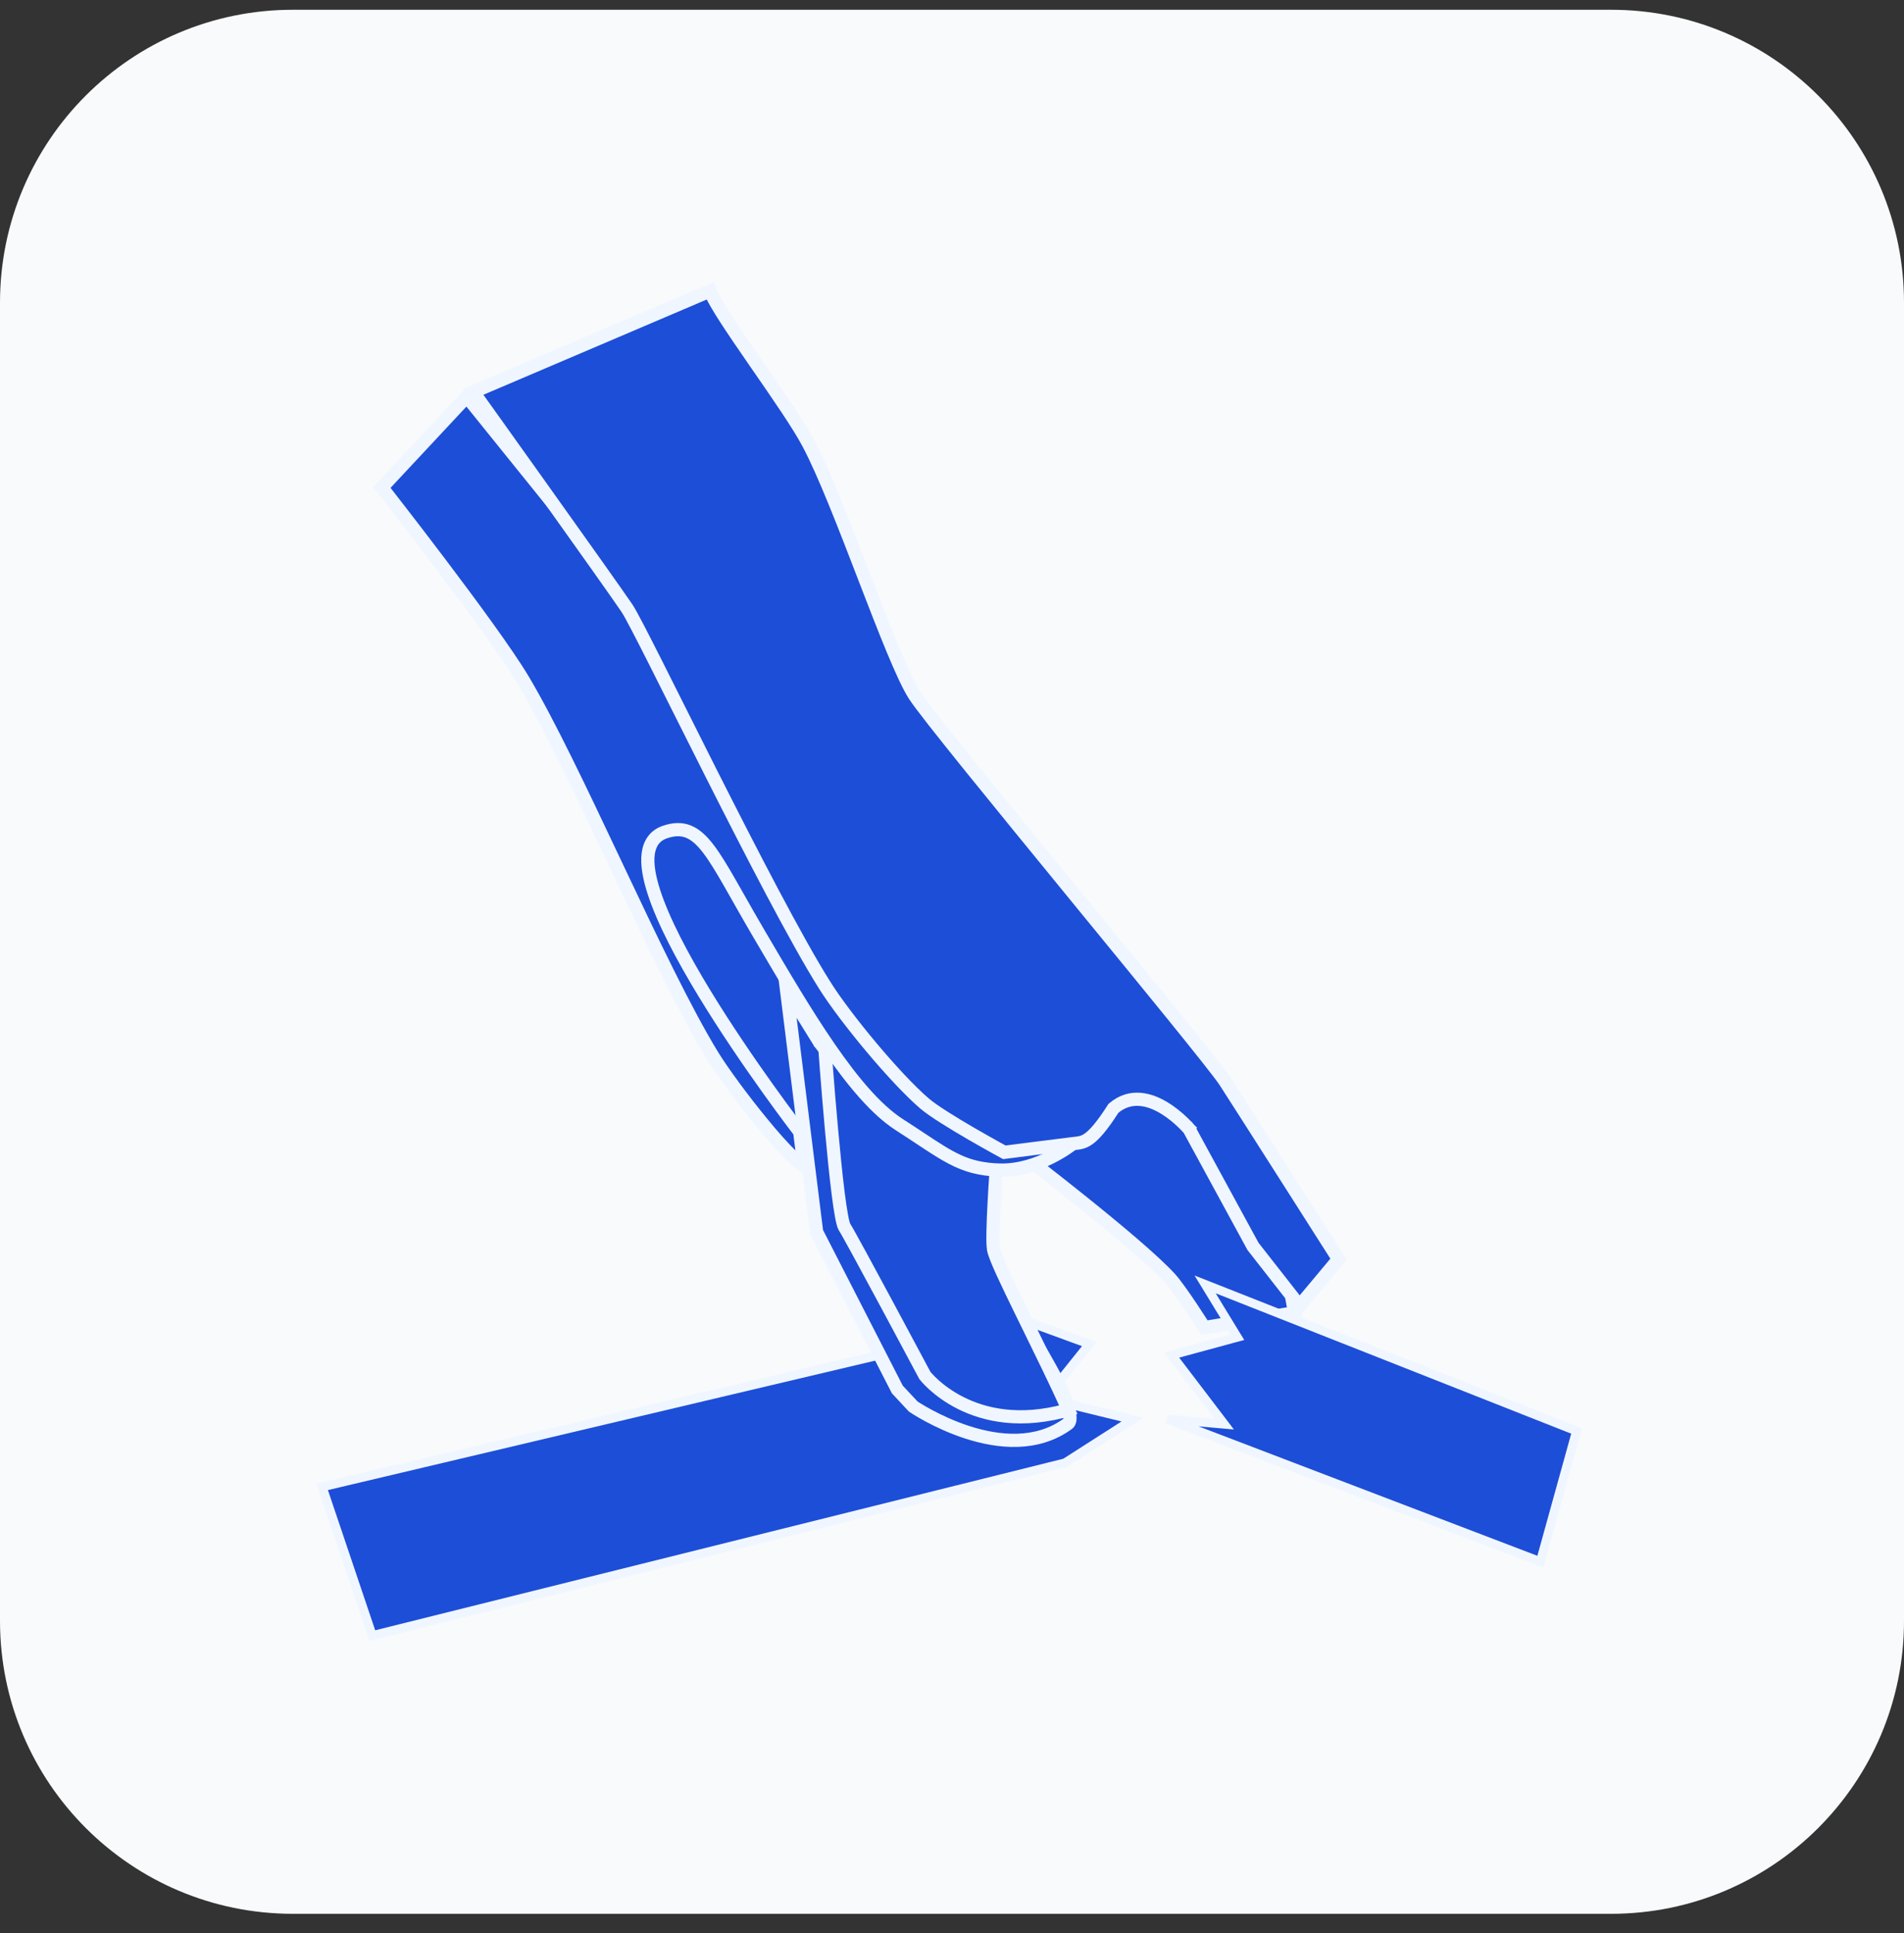 <svg width="65" height="66" viewBox="0 0 65 66" fill="none" xmlns="http://www.w3.org/2000/svg">
<rect x="0" y="0" width="65" height="66" fill="#333333" stroke="none"/>
<path d="M0 10.333C0 4.81 4.477 0.333 10 0.333H55C60.523 0.333 65 4.81 65 10.333V55.333C65 60.856 60.523 65.333 55 65.333H10C4.477 65.333 0 60.856 0 55.333V10.333Z" fill="#F8FAFC"/>
<path d="M30.173 35.199L27.132 33.362L24.911 27.659L23.004 27.015L21.266 28.638L24.38 34.579L27.276 38.85L28.87 39.828" fill="#1D4ED8"/>
<path d="M30.173 35.199L27.132 33.362L24.911 27.659L23.004 27.015L21.266 28.638L24.38 34.579L27.276 38.85L28.87 39.828" stroke="#EFF6FF" stroke-width="0.3" stroke-miterlimit="10"/>
<path d="M34.994 45.084L37.185 45.885L35.699 47.74L38.663 48.463L36.358 49.938L12.711 55.833L11 50.76L34.994 45.084Z" fill="#1D4ED8" stroke="#EFF6FF" stroke-width="0.3" stroke-miterlimit="10"/>
<path d="M28.047 35.55L27.929 35.643L27.924 35.637L27.919 35.629L26.962 34.084L27.951 42.033L30.696 47.391L31.226 47.959L31.247 47.973C31.27 47.988 31.304 48.01 31.349 48.037C31.438 48.093 31.569 48.17 31.733 48.258C32.061 48.435 32.521 48.654 33.045 48.824C34.102 49.166 35.385 49.296 36.414 48.54L36.414 48.54C36.428 48.53 36.458 48.495 36.453 48.377C36.448 48.262 36.411 48.102 36.338 47.899C36.193 47.494 35.919 46.954 35.551 46.321C34.818 45.058 33.727 43.451 32.597 41.867C31.467 40.284 30.3 38.728 29.415 37.568C28.973 36.987 28.601 36.506 28.34 36.17C28.209 36.002 28.107 35.87 28.036 35.781L27.956 35.678L27.936 35.652L27.93 35.645L27.929 35.644L27.929 35.643C27.929 35.643 27.929 35.643 28.047 35.55Z" fill="#1D4ED8" stroke="#EFF6FF" stroke-width="0.3"/>
<path d="M28.047 35.55L26.729 33.422L27.806 42.078L30.572 47.478L31.128 48.074C31.128 48.074 34.326 50.259 36.503 48.661C37.687 47.792 28.047 35.55 28.047 35.55Z" stroke="#EFF6FF" stroke-width="0.3" stroke-miterlimit="10"/>
<path d="M39.997 43.586L39.997 43.586C40.183 43.789 40.488 44.228 40.74 44.605C40.867 44.797 40.984 44.975 41.068 45.106C41.102 45.158 41.13 45.202 41.152 45.237L44.108 44.752L43.377 40.776L43.358 40.754L43.226 40.604C43.112 40.474 42.949 40.288 42.752 40.065C42.358 39.619 41.83 39.023 41.291 38.423C40.752 37.822 40.202 37.219 39.767 36.757C39.549 36.526 39.36 36.332 39.216 36.192C39.144 36.122 39.084 36.067 39.039 36.028C39.016 36.009 38.998 35.994 38.984 35.985C38.978 35.981 38.974 35.978 38.972 35.977C38.971 35.976 38.969 35.976 38.966 35.975C38.959 35.974 38.949 35.973 38.937 35.973C38.911 35.971 38.878 35.972 38.837 35.976C38.755 35.984 38.65 36.002 38.529 36.028C38.288 36.081 37.995 36.163 37.71 36.251C37.425 36.339 37.151 36.431 36.948 36.501C36.847 36.536 36.763 36.566 36.705 36.586L36.661 36.602L34.897 39.326L34.963 39.377C35.076 39.464 35.239 39.589 35.438 39.743C35.836 40.052 36.379 40.477 36.957 40.941C38.11 41.865 39.418 42.954 39.997 43.586Z" fill="#1D4ED8" stroke="#EFF6FF" stroke-width="0.3"/>
<path d="M44.283 44.875L41.079 45.401C41.079 45.401 40.24 44.073 39.887 43.688C38.746 42.444 34.695 39.361 34.695 39.361L36.563 36.478C36.563 36.478 38.682 35.705 39.028 35.837C39.374 35.97 43.517 40.709 43.517 40.709L44.283 44.875Z" stroke="#EFF6FF" stroke-width="0.3" stroke-miterlimit="10"/>
<path d="M31.636 46.912L31.637 46.914L31.646 46.925C31.658 46.939 31.676 46.961 31.701 46.988C31.75 47.042 31.824 47.12 31.925 47.212C32.126 47.394 32.429 47.628 32.835 47.831C33.617 48.223 34.789 48.507 36.368 48.079C35.97 47.2 35.487 46.216 35.051 45.326C34.974 45.169 34.898 45.015 34.825 44.865C34.568 44.34 34.337 43.864 34.165 43.486C34.079 43.297 34.006 43.13 33.952 42.994C33.899 42.861 33.86 42.746 33.845 42.664L33.845 42.664C33.822 42.537 33.82 42.288 33.826 42.004C33.832 41.713 33.847 41.368 33.865 41.037C33.882 40.706 33.902 40.389 33.918 40.155C33.926 40.038 33.933 39.942 33.938 39.874L33.939 39.854L28.239 35.844C28.251 36.003 28.267 36.214 28.286 36.463C28.33 37.026 28.391 37.781 28.461 38.55C28.531 39.319 28.609 40.101 28.686 40.716C28.725 41.024 28.764 41.289 28.801 41.489C28.819 41.589 28.837 41.671 28.853 41.733C28.862 41.764 28.869 41.788 28.876 41.807C28.879 41.816 28.882 41.823 28.885 41.828C28.887 41.834 28.888 41.836 28.888 41.836L28.761 41.915L28.888 41.836C29.028 42.059 29.719 43.336 30.37 44.548C30.697 45.156 31.015 45.75 31.252 46.193L31.536 46.725L31.616 46.873L31.636 46.912Z" fill="#1D4ED8" stroke="#EFF6FF" stroke-width="0.3"/>
<path d="M28.066 35.539C28.066 35.539 28.489 41.479 28.761 41.915C29.034 42.35 31.511 46.996 31.511 46.996C31.511 46.996 33.174 49.188 36.576 48.176C35.615 46.029 34.088 43.165 33.993 42.637C33.915 42.201 34.095 39.78 34.095 39.78L28.066 35.539Z" stroke="#EFF6FF" stroke-width="0.3" stroke-miterlimit="10"/>
<path d="M36.442 39.086L15.931 13.651L13.135 16.646L13.221 16.756C13.328 16.893 13.48 17.089 13.667 17.33C14.041 17.812 14.55 18.474 15.091 19.19C16.172 20.62 17.391 22.279 17.919 23.167C18.813 24.669 19.921 27.012 21.035 29.368C21.072 29.447 21.11 29.526 21.147 29.605C22.302 32.047 23.456 34.474 24.39 35.999C24.713 36.526 25.417 37.489 26.097 38.314C26.436 38.727 26.766 39.101 27.037 39.367C27.158 39.487 27.264 39.581 27.351 39.648L27.229 38.668L27.174 38.595C27.122 38.527 27.046 38.426 26.95 38.298C26.759 38.042 26.489 37.676 26.172 37.233C25.539 36.349 24.721 35.16 23.98 33.942C23.241 32.727 22.574 31.475 22.25 30.467C22.088 29.965 22.006 29.507 22.054 29.138C22.079 28.952 22.137 28.782 22.241 28.642C22.346 28.5 22.491 28.396 22.673 28.334C22.991 28.225 23.272 28.214 23.538 28.323C23.797 28.43 24.021 28.643 24.245 28.936C24.469 29.23 24.704 29.62 24.979 30.1C25.071 30.26 25.168 30.431 25.271 30.613C25.477 30.976 25.706 31.381 25.971 31.832L26.009 31.897C26.791 33.23 27.585 34.582 28.377 35.73C29.184 36.899 29.976 37.837 30.735 38.325C30.992 38.49 31.219 38.641 31.427 38.778C32.504 39.492 33.023 39.835 34.124 39.868C34.773 39.887 35.382 39.672 35.834 39.446C36.058 39.334 36.242 39.221 36.369 39.136C36.396 39.117 36.42 39.101 36.442 39.086Z" fill="#1D4ED8" stroke="#EFF6FF" stroke-width="0.3"/>
<path d="M15.939 13.422L12.938 16.637C12.938 16.637 16.744 21.484 17.79 23.244C19.629 26.334 22.384 33.01 24.262 36.077C24.918 37.147 27.1 39.954 27.533 39.897L27.373 38.609C27.373 38.609 20.218 29.334 22.722 28.476C23.894 28.074 24.254 29.204 25.841 31.908C27.429 34.612 29.081 37.44 30.654 38.452C32.227 39.463 32.754 39.977 34.12 40.018C35.486 40.058 36.657 39.113 36.657 39.113L15.939 13.422Z" stroke="#EFF6FF" stroke-width="0.3" stroke-miterlimit="10"/>
<path d="M40.649 38.492L40.659 38.504L40.666 38.517L42.839 42.509L44.366 44.459L45.602 42.98L45.52 42.851L45.141 42.256C44.825 41.759 44.397 41.087 43.95 40.385C43.054 38.979 42.08 37.451 41.763 36.962C41.61 36.726 40.924 35.864 39.958 34.672C39.097 33.611 38.02 32.295 36.917 30.948C36.788 30.789 36.657 30.63 36.527 30.471C35.291 28.96 34.049 27.441 33.067 26.225C32.089 25.013 31.361 24.091 31.16 23.78C30.956 23.465 30.695 22.892 30.405 22.192C30.113 21.488 29.787 20.643 29.451 19.773L29.429 19.714C28.763 17.986 28.067 16.179 27.53 15.17C27.194 14.538 26.509 13.548 25.835 12.574C25.784 12.499 25.732 12.425 25.681 12.351C25.322 11.831 24.976 11.327 24.701 10.899C24.482 10.559 24.302 10.256 24.199 10.031L16.272 13.412L16.37 13.549L16.92 14.318C17.377 14.958 17.991 15.819 18.622 16.704C19.883 18.472 21.21 20.34 21.468 20.724L21.468 20.724C21.602 20.924 21.972 21.644 22.475 22.64C22.704 23.095 22.96 23.606 23.236 24.156C23.572 24.826 23.937 25.554 24.317 26.309C25.7 29.049 27.257 32.07 28.222 33.601L28.095 33.681L28.222 33.601C28.92 34.71 30.617 36.762 31.611 37.614L31.611 37.614C31.905 37.866 32.581 38.281 33.198 38.639C33.504 38.816 33.79 38.977 34 39.094C34.105 39.153 34.191 39.2 34.251 39.233L34.301 39.26L34.341 39.255L34.575 39.225L35.31 39.131C35.861 39.061 36.458 38.986 36.639 38.964L36.639 38.964C36.658 38.962 36.676 38.96 36.693 38.958C36.85 38.941 36.963 38.928 37.12 38.816C37.306 38.684 37.555 38.41 37.941 37.807L37.953 37.788L37.97 37.774C38.274 37.514 38.604 37.43 38.923 37.455C39.238 37.479 39.535 37.608 39.787 37.761C40.039 37.914 40.254 38.097 40.405 38.24C40.481 38.311 40.541 38.374 40.583 38.419C40.604 38.441 40.62 38.459 40.631 38.472L40.644 38.486L40.648 38.491L40.649 38.492L40.649 38.492L40.649 38.492C40.649 38.492 40.649 38.492 40.535 38.589L40.649 38.492Z" fill="#1D4ED8" stroke="#EFF6FF" stroke-width="0.3"/>
<path d="M24.28 9.833C24.569 10.677 26.928 13.719 27.662 15.1C28.758 17.161 30.502 22.49 31.286 23.699C32.07 24.908 41.254 35.901 41.889 36.881C42.523 37.86 45.788 42.993 45.788 42.993L44.362 44.698L42.714 42.592L40.535 38.589C40.535 38.589 39.155 36.956 38.067 37.888C37.292 39.099 37.019 39.071 36.657 39.113C36.295 39.156 34.273 39.415 34.273 39.415C34.273 39.415 32.126 38.253 31.513 37.728C30.506 36.864 28.8 34.8 28.095 33.681C26.156 30.604 21.854 21.571 21.343 20.807C20.832 20.044 16.041 13.347 16.041 13.347L24.28 9.833Z" stroke="#EFF6FF" stroke-width="0.3" stroke-miterlimit="10"/>
<path d="M39.856 48.447L52.584 53.31L53.819 48.852L41.141 43.846L42.139 45.48L42.244 45.651L42.051 45.703L40.001 46.26L41.593 48.349L41.799 48.62L41.46 48.59L39.856 48.447Z" fill="#1D4ED8" stroke="#EFF6FF" stroke-width="0.3"/>
</svg>
